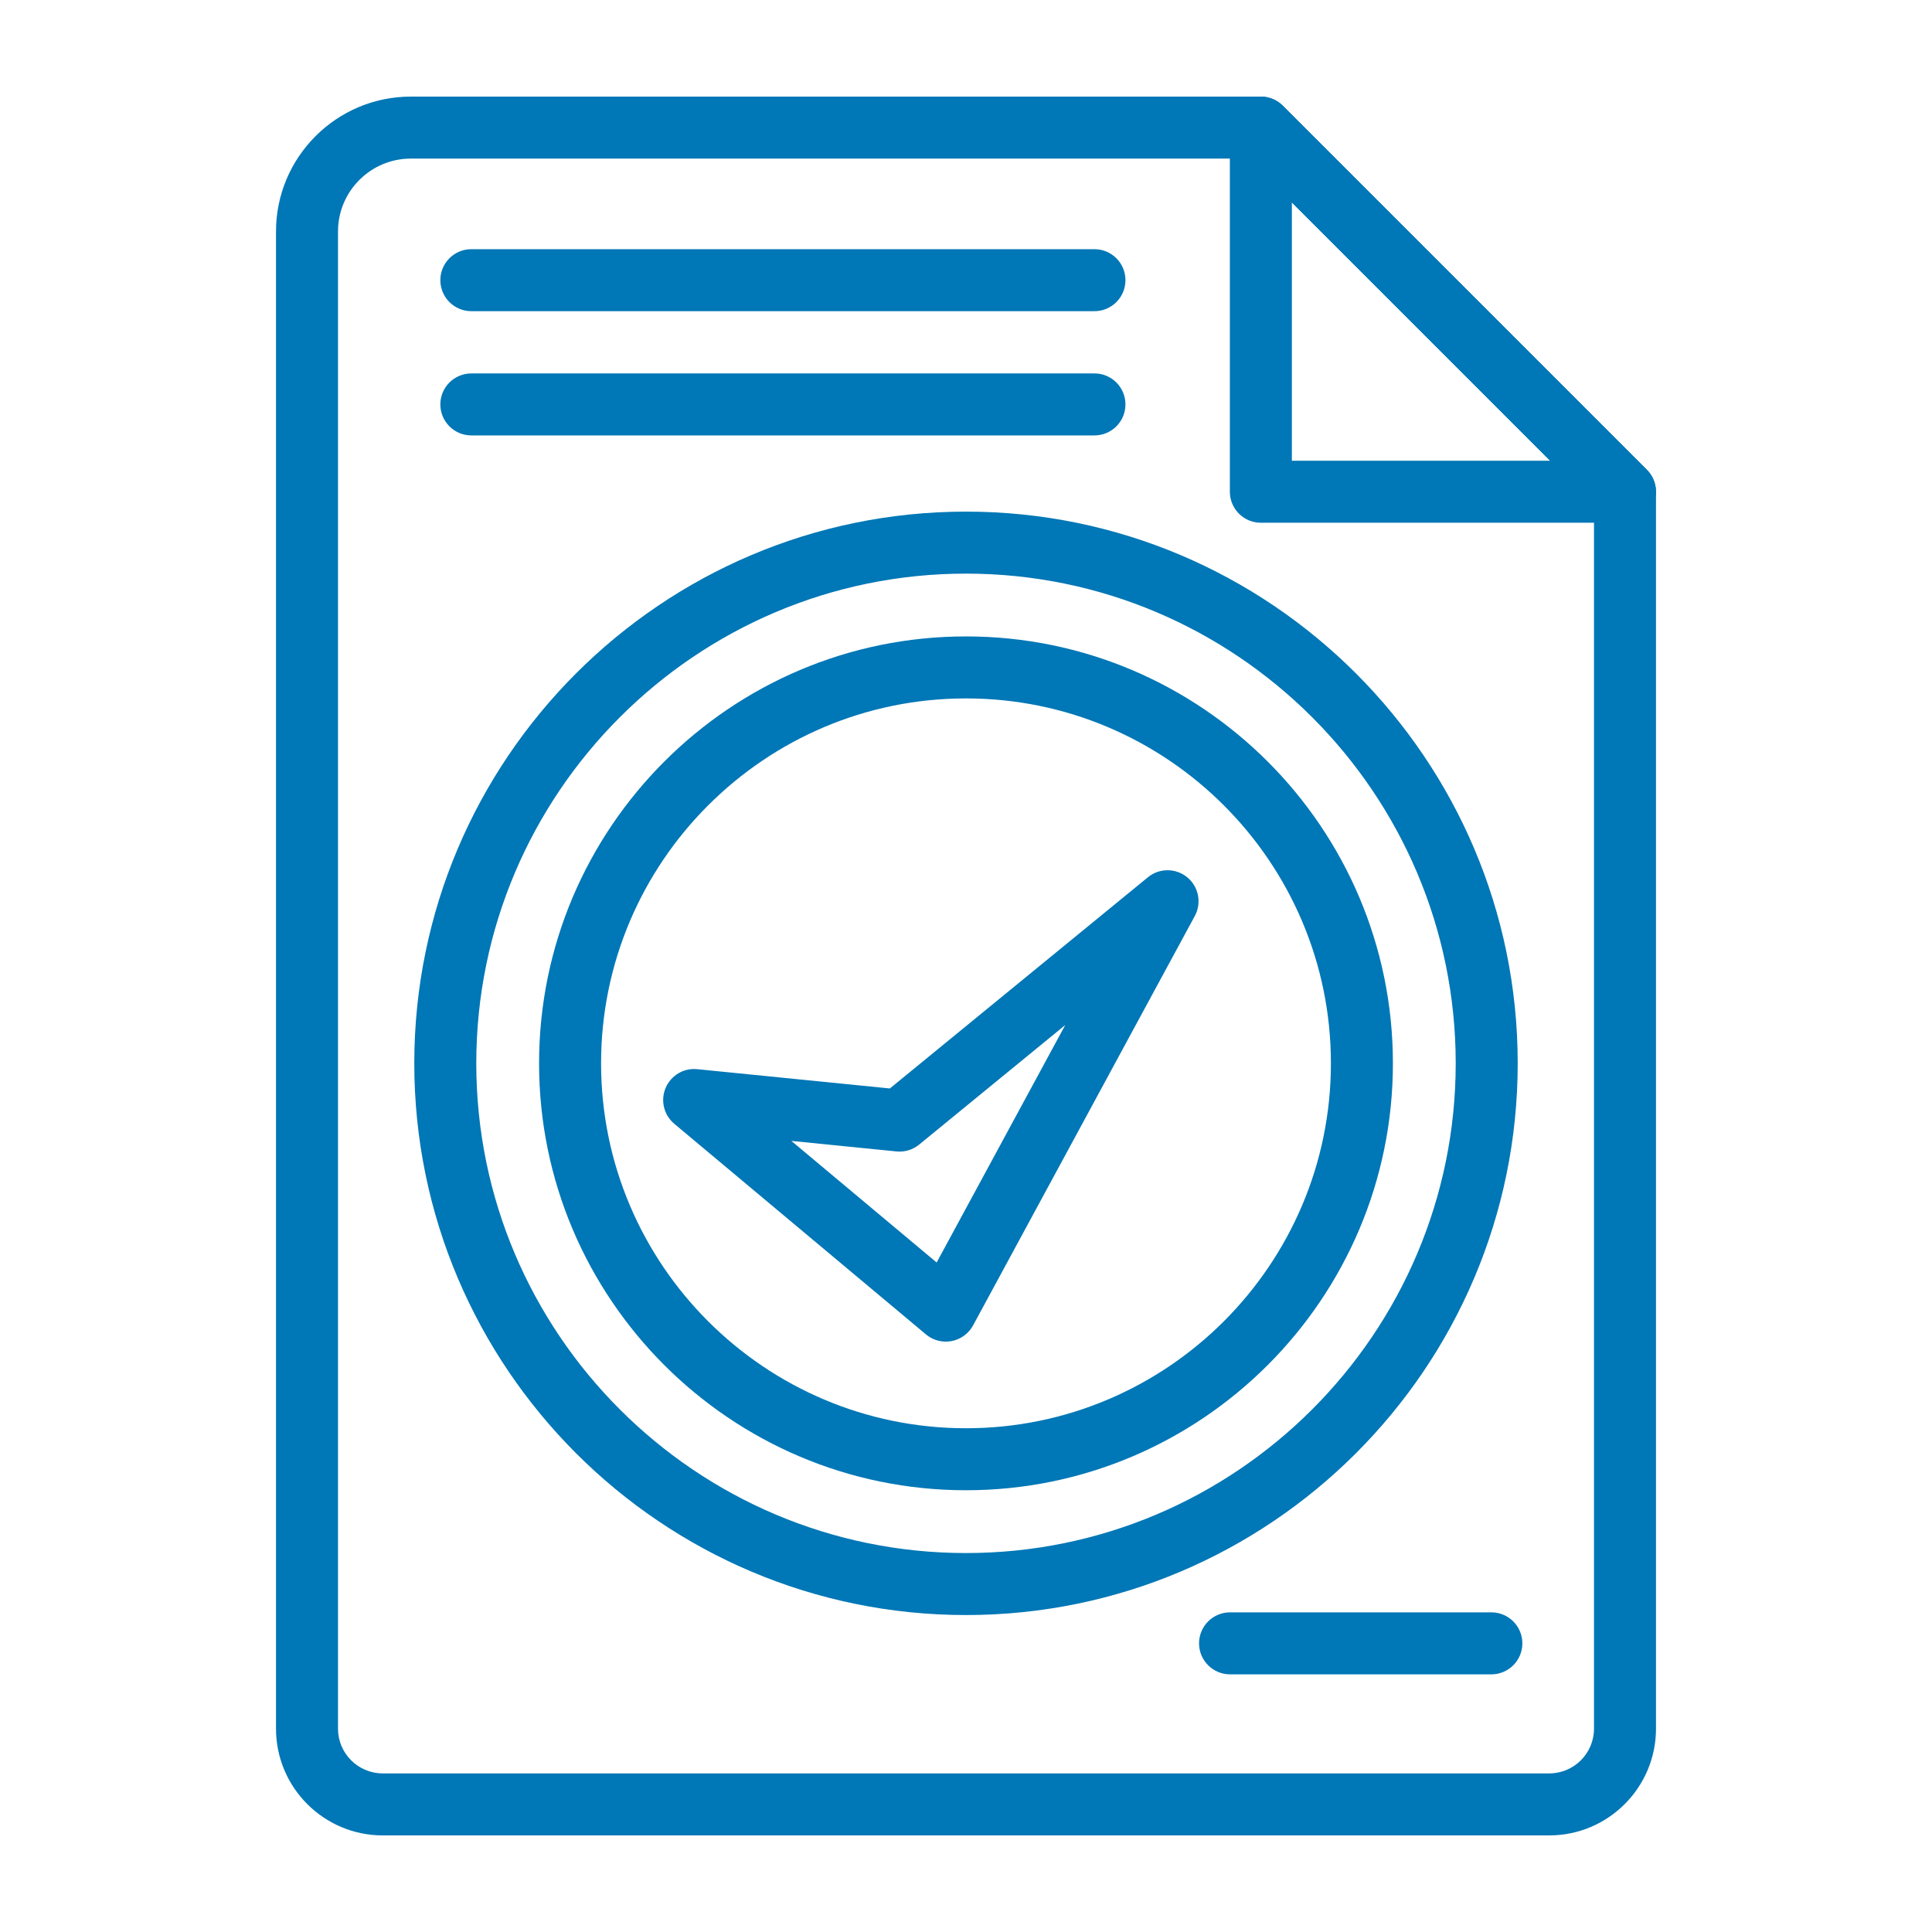 <svg id="Layer_1" enable-background="new 0 0 500 500" viewBox="0 0 500 500" xmlns="http://www.w3.org/2000/svg" width="300" height="300" version="1.1" xmlns:xlink="http://www.w3.org/1999/xlink" xmlns:svgjs="http://svgjs.dev/svgjs"><g width="100%" height="100%" transform="matrix(1,0,0,1,0,0)"><g><path d="m400.955 475h-301.91c-15.227 0-27.614-12.387-27.614-27.614v-387.489c0-19.241 15.652-34.897 34.894-34.897h219.986c2.128 0 4.168.846 5.672 2.35l94.237 94.24c1.504 1.504 2.35 3.544 2.35 5.672v320.124c-.001 15.227-12.388 27.614-27.615 27.614zm-294.63-433.956c-10.395 0-18.85 8.458-18.85 18.852v387.489c0 6.38 5.19 11.569 11.57 11.569h301.91c6.38 0 11.57-5.189 11.57-11.569v-316.801l-89.536-89.54z" fill="#0077b6" fill-opacity="1" data-original-color="#000000ff" stroke="none" stroke-opacity="1"/><path d="m420.547 135.284h-94.237c-4.431 0-8.023-3.591-8.023-8.022v-94.24c0-3.243 1.956-6.17 4.951-7.411 3.015-1.235 6.456-.554 8.744 1.74l94.237 94.24c2.294 2.294 2.98 5.744 1.739 8.743-1.241 2.995-4.167 4.95-7.411 4.95zm-86.215-16.044h66.848l-66.848-66.848z" fill="#0077b6" fill-opacity="1" data-original-color="#000000ff" stroke="none" stroke-opacity="1"/><path d="m249.998 385.674c-60.922 0-110.485-49.563-110.485-110.485s49.563-110.485 110.485-110.485 110.485 49.563 110.485 110.485-49.562 110.485-110.485 110.485zm0-204.926c-52.076 0-94.441 42.364-94.441 94.441 0 52.076 42.365 94.441 94.441 94.441s94.441-42.365 94.441-94.441c0-52.077-42.365-94.441-94.441-94.441z" fill="#0077b6" fill-opacity="1" data-original-color="#000000ff" stroke="none" stroke-opacity="1"/><path d="m249.998 417.973c-78.731 0-142.781-64.053-142.781-142.784 0-78.732 64.05-142.781 142.781-142.781 78.732 0 142.784 64.049 142.784 142.781.001 78.73-64.052 142.784-142.784 142.784zm0-269.521c-69.881 0-126.737 56.855-126.737 126.737 0 69.885 56.855 126.74 126.737 126.74 69.885 0 126.74-56.855 126.74-126.74 0-69.882-56.855-126.737-126.74-126.737z" fill="#0077b6" fill-opacity="1" data-original-color="#000000ff" stroke="none" stroke-opacity="1"/><path d="m244.781 347.211c-1.868 0-3.692-.652-5.149-1.871l-65.127-54.504c-2.702-2.26-3.611-6.017-2.247-9.264 1.37-3.243 4.676-5.236 8.195-4.87l49.841 4.992 66.786-54.662c2.958-2.432 7.233-2.419 10.191.025 2.955 2.441 3.769 6.631 1.943 10.003l-57.379 105.947c-1.147 2.118-3.183 3.607-5.549 4.061-.499.096-1.003.143-1.505.143zm-39.983-51.945 37.605 31.468 33.286-61.461-37.809 30.943c-1.648 1.347-3.766 1.99-5.879 1.774z" fill="#0077b6" fill-opacity="1" data-original-color="#000000ff" stroke="none" stroke-opacity="1"/><path d="m385.963 433.318h-67.628c-4.431 0-8.022-3.591-8.022-8.022s3.591-8.022 8.022-8.022h67.628c4.432 0 8.023 3.591 8.023 8.022 0 4.432-3.591 8.022-8.023 8.022z" fill="#0077b6" fill-opacity="1" data-original-color="#000000ff" stroke="none" stroke-opacity="1"/><path d="m283.244 80.532h-161.26c-4.431 0-8.022-3.592-8.022-8.022 0-4.431 3.592-8.022 8.022-8.022h161.261c4.431 0 8.022 3.591 8.022 8.022-.001 4.431-3.592 8.022-8.023 8.022z" fill="#0077b6" fill-opacity="1" data-original-color="#000000ff" stroke="none" stroke-opacity="1"/><path d="m283.244 112.687h-161.26c-4.431 0-8.022-3.591-8.022-8.022 0-4.432 3.592-8.022 8.022-8.022h161.261c4.431 0 8.022 3.591 8.022 8.022-.001 4.431-3.592 8.022-8.023 8.022z" fill="#0077b6" fill-opacity="1" data-original-color="#000000ff" stroke="none" stroke-opacity="1"/></g></g></svg>
